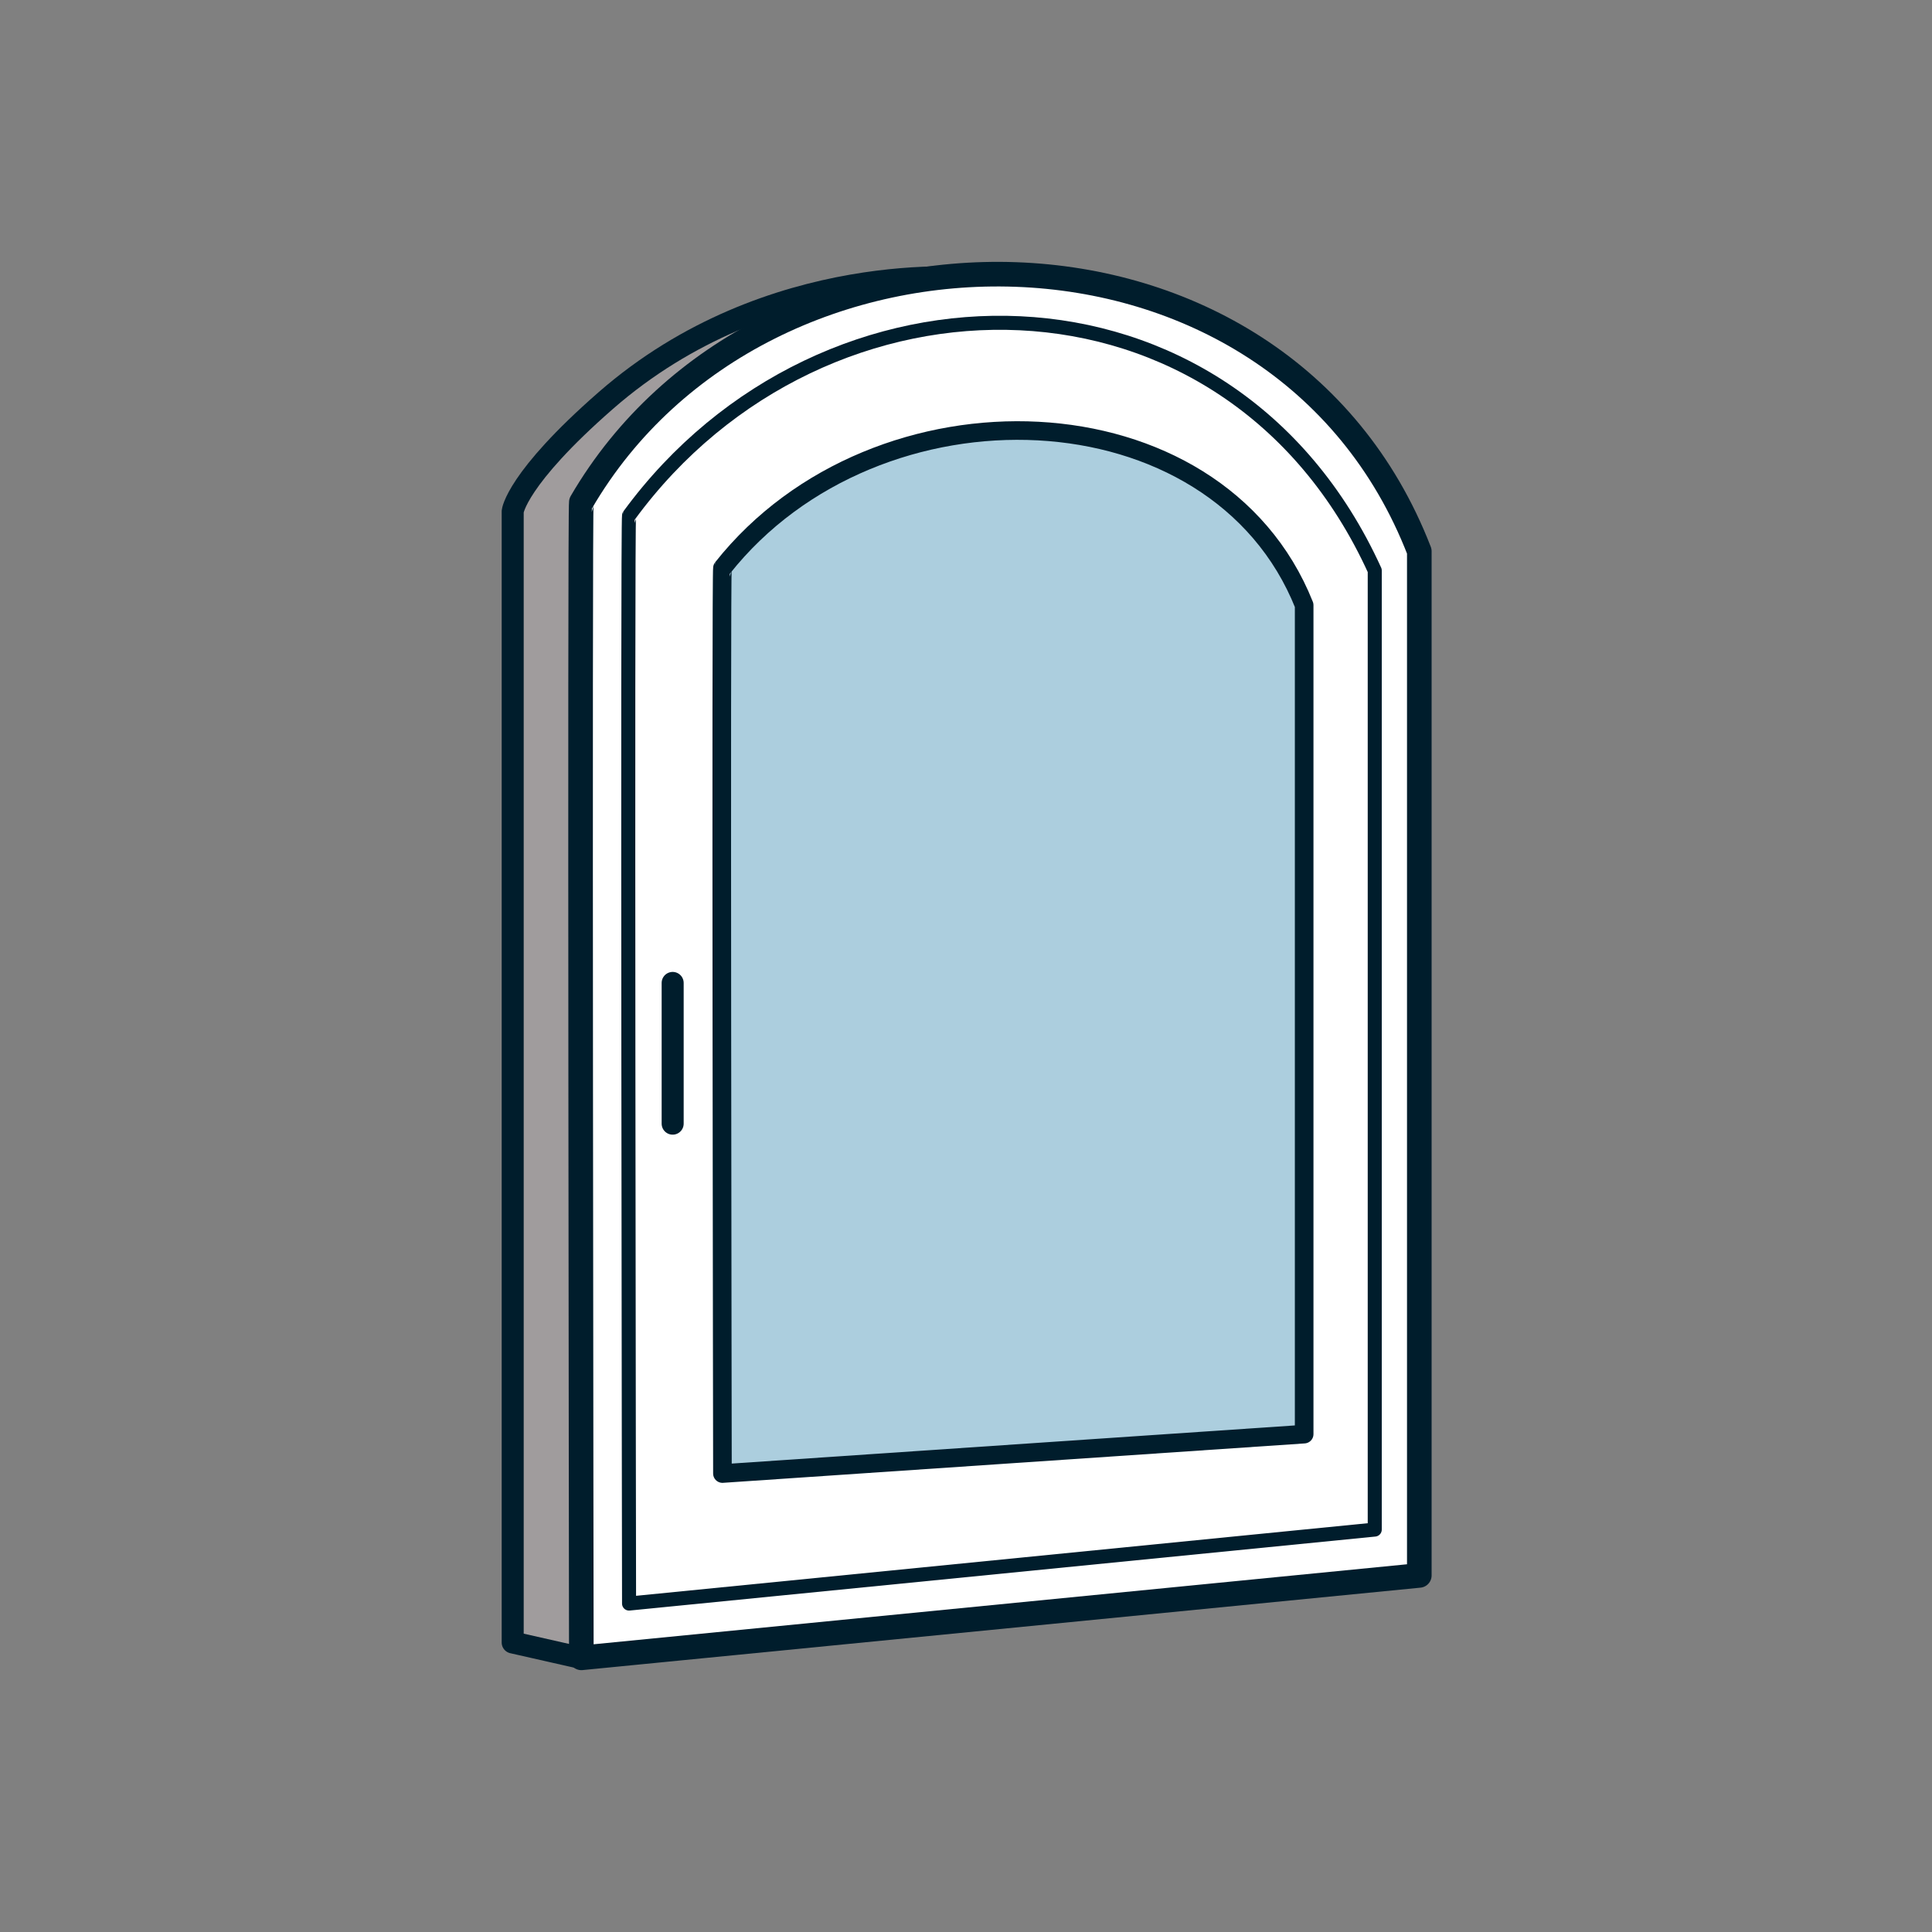 <?xml version="1.0" encoding="UTF-8"?><svg id="Ebene_1" xmlns="http://www.w3.org/2000/svg" viewBox="0 0 300 300"><rect x="0" y="0" width="300" height="300" fill="#808080" stroke="none"/><defs><style>.cls-1{fill:#fff;stroke-width:3.82px;}.cls-1,.cls-2,.cls-3,.cls-4{stroke:#001d2c;stroke-linecap:round;stroke-linejoin:round;}.cls-2{fill:#accede;stroke-width:2.89px;}.cls-3{fill:#a09c9d;stroke-width:3.42px;}.cls-4{fill:none;stroke-width:2.18px;}</style></defs><path class="cls-3" d="M79.61,255.04V79.41s.53-5.04,14.44-17.2c25.62-22.39,57.25-18.96,57.25-18.96l-61.18,214.17-10.51-2.38Z"/><path class="cls-1" d="M220.39,244.63V85.6c-21.7-56.03-101.9-56.03-130.12-7.62-.27.46,0,179.45,0,179.45l130.12-12.8Z"/><line class="cls-3" x1="104.45" y1="152.63" x2="104.45" y2="174.48"/><path class="cls-2" d="M112.18,88.21c-.24.3,0,140.6,0,140.6l90.33-6.12V93.97c-13.61-34.16-66.39-36.01-90.33-5.76Z"/><path class="cls-4" d="M213.47,237.51V88.59c-22.67-49.79-85.63-49.75-115.79-8.54-.28.38,0,168.95,0,168.95l115.79-11.49Z"/></svg>